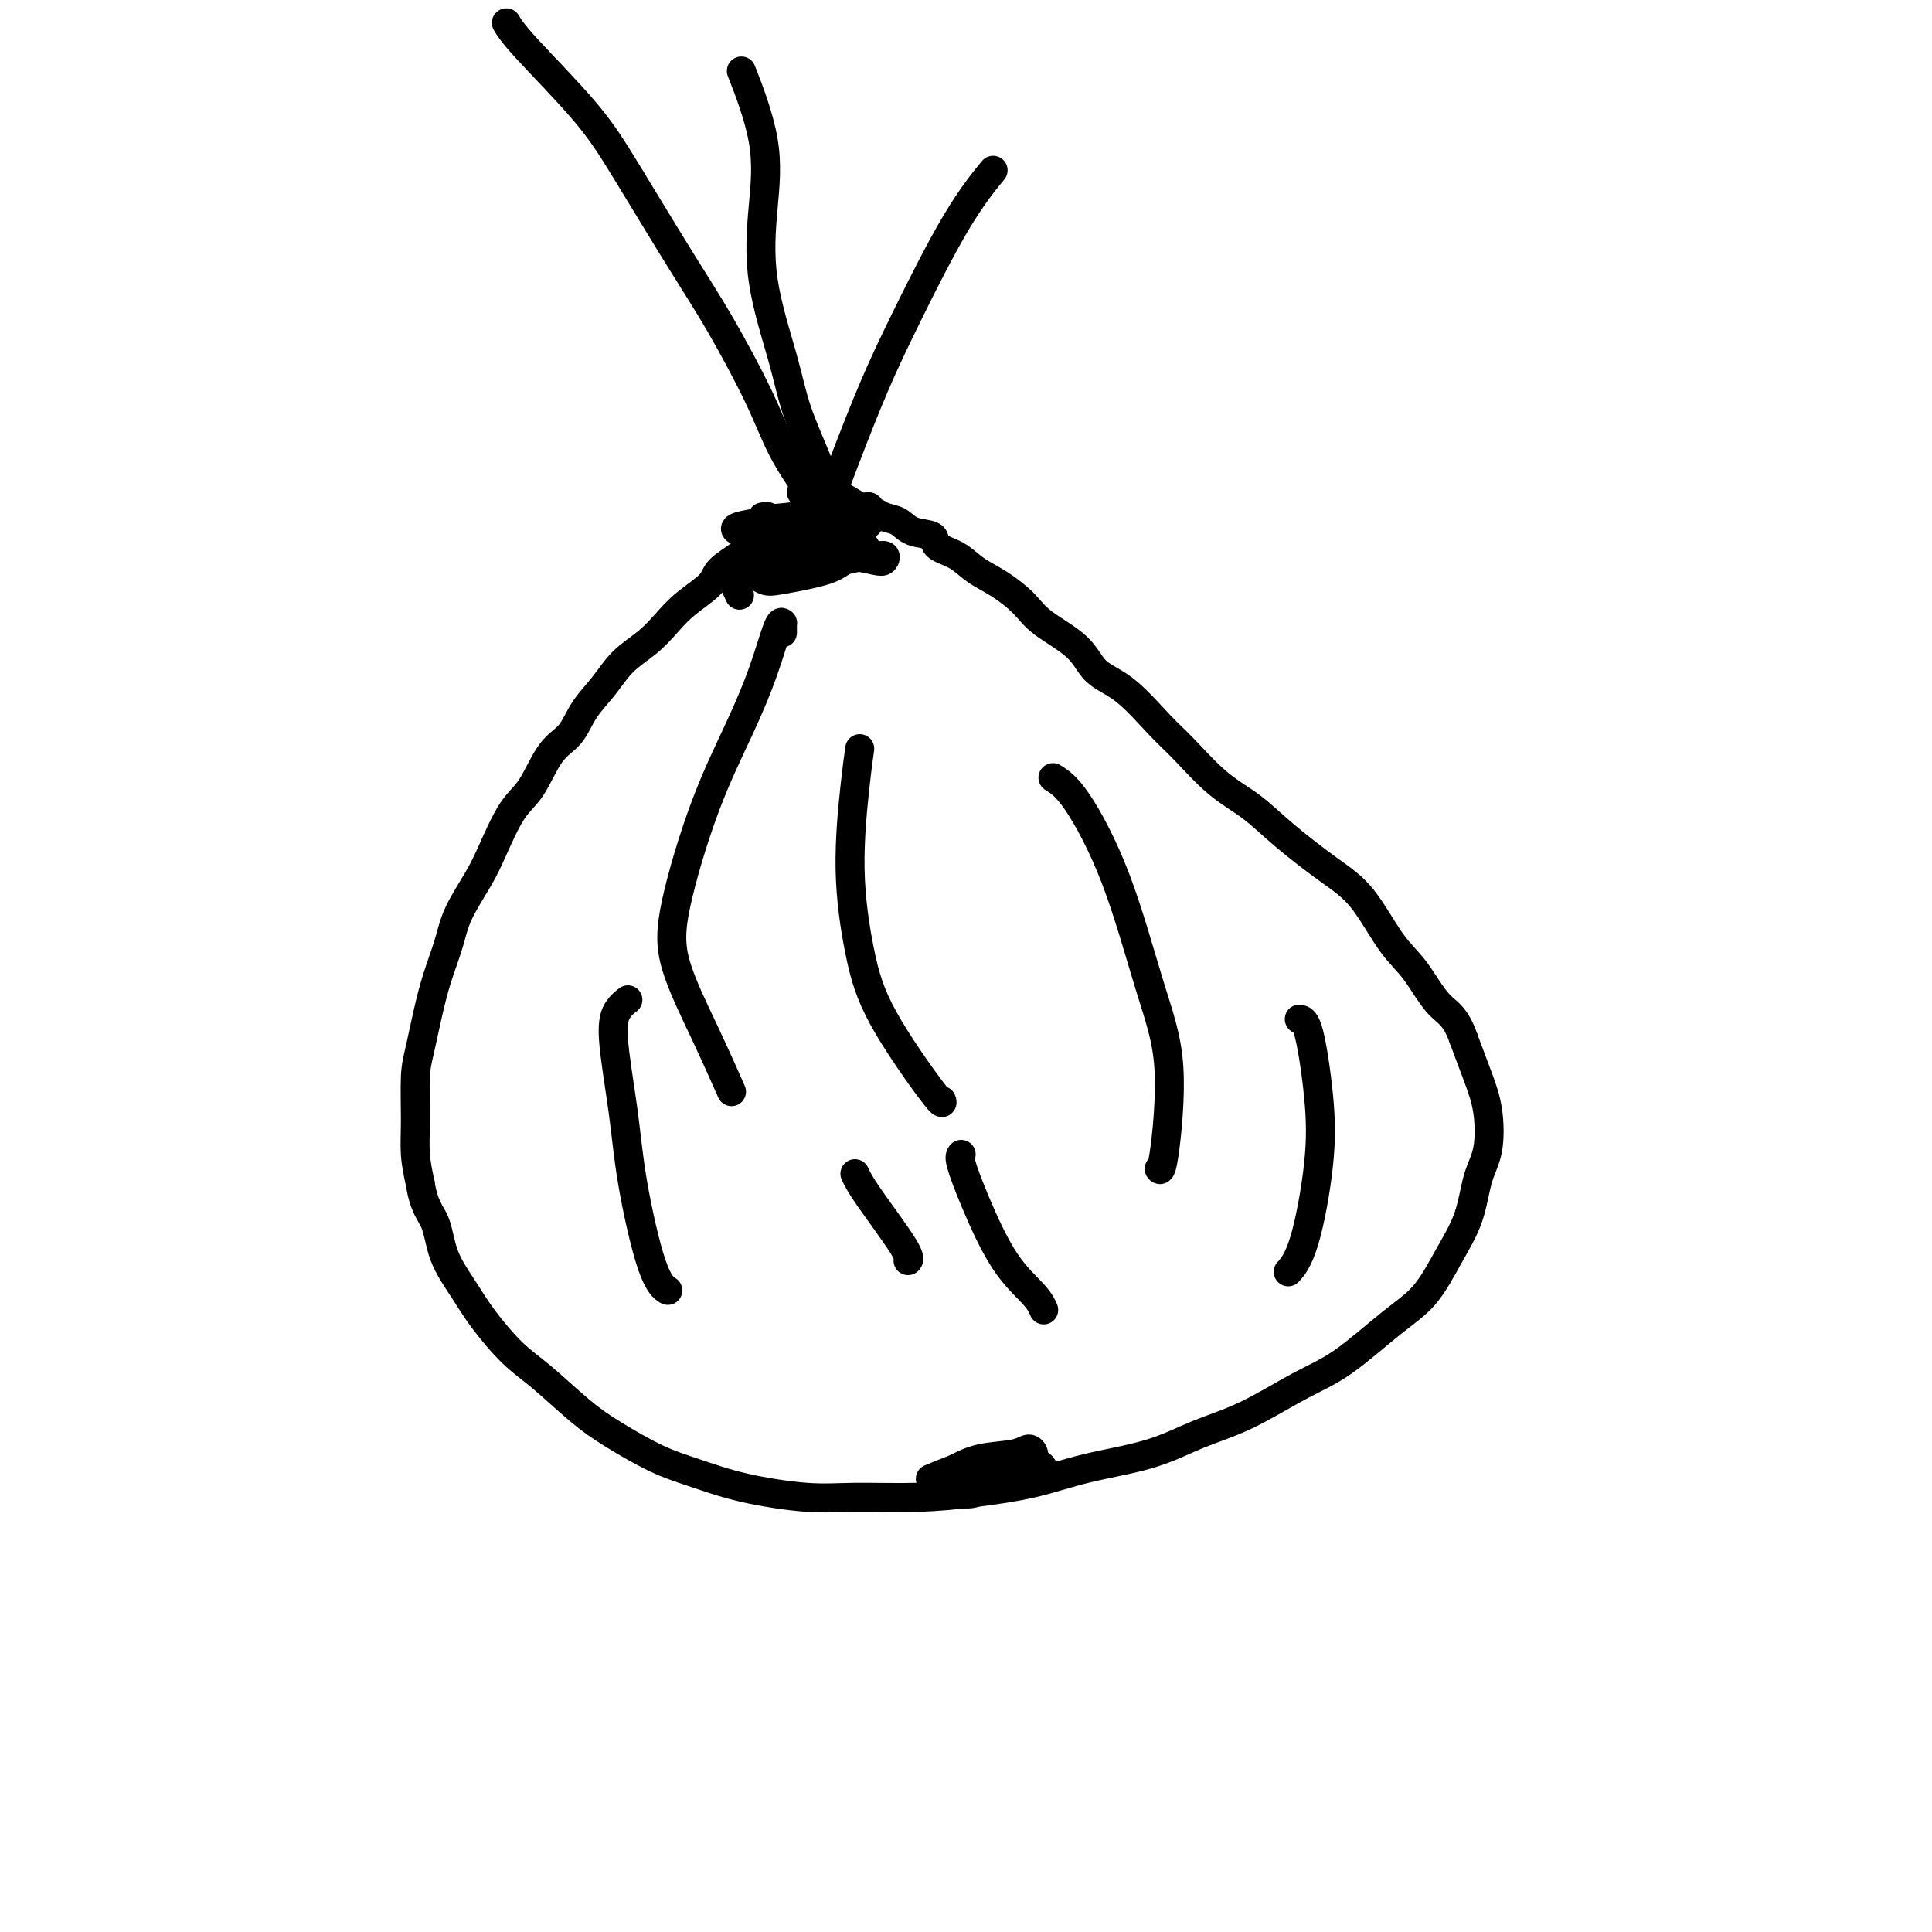 <svg viewBox='0 0 400 400' version='1.1' xmlns='http://www.w3.org/2000/svg' xmlns:xlink='http://www.w3.org/1999/xlink'><g fill='none' stroke='#000000' stroke-width='6' stroke-linecap='round' stroke-linejoin='round'><path d='M158,107c-0.115,0.024 -0.230,0.048 0,0c0.230,-0.048 0.806,-0.168 1,0c0.194,0.168 0.007,0.626 0,1c-0.007,0.374 0.166,0.666 0,1c-0.166,0.334 -0.672,0.712 -1,1c-0.328,0.288 -0.480,0.488 -1,1c-0.520,0.512 -1.409,1.336 -2,2c-0.591,0.664 -0.885,1.167 -2,2c-1.115,0.833 -3.052,1.997 -4,3c-0.948,1.003 -0.907,1.845 -2,3c-1.093,1.155 -3.320,2.622 -5,4c-1.680,1.378 -2.813,2.667 -4,4c-1.187,1.333 -2.428,2.710 -4,4c-1.572,1.290 -3.477,2.494 -5,4c-1.523,1.506 -2.665,3.313 -4,5c-1.335,1.687 -2.863,3.255 -4,5c-1.137,1.745 -1.883,3.666 -3,5c-1.117,1.334 -2.604,2.079 -4,4c-1.396,1.921 -2.699,5.016 -4,7c-1.301,1.984 -2.599,2.857 -4,5c-1.401,2.143 -2.903,5.555 -4,8c-1.097,2.445 -1.788,3.924 -3,6c-1.212,2.076 -2.944,4.750 -4,7c-1.056,2.250 -1.436,4.074 -2,6c-0.564,1.926 -1.314,3.952 -2,6c-0.686,2.048 -1.309,4.118 -2,7c-0.691,2.882 -1.450,6.576 -2,9c-0.550,2.424 -0.890,3.578 -1,6c-0.110,2.422 0.009,6.114 0,9c-0.009,2.886 -0.145,4.968 0,7c0.145,2.032 0.573,4.016 1,6'/><path d='M87,245c0.766,4.885 2.181,6.099 3,8c0.819,1.901 1.040,4.490 2,7c0.960,2.510 2.657,4.940 4,7c1.343,2.060 2.333,3.750 4,6c1.667,2.250 4.012,5.061 6,7c1.988,1.939 3.620,3.008 6,5c2.380,1.992 5.508,4.907 8,7c2.492,2.093 4.348,3.363 7,5c2.652,1.637 6.099,3.640 9,5c2.901,1.360 5.254,2.078 8,3c2.746,0.922 5.884,2.048 10,3c4.116,0.952 9.209,1.728 13,2c3.791,0.272 6.278,0.039 10,0c3.722,-0.039 8.677,0.115 13,0c4.323,-0.115 8.014,-0.498 12,-1c3.986,-0.502 8.266,-1.121 12,-2c3.734,-0.879 6.923,-2.016 11,-3c4.077,-0.984 9.044,-1.813 13,-3c3.956,-1.187 6.902,-2.732 10,-4c3.098,-1.268 6.347,-2.257 10,-4c3.653,-1.743 7.708,-4.238 11,-6c3.292,-1.762 5.820,-2.789 9,-5c3.180,-2.211 7.012,-5.606 10,-8c2.988,-2.394 5.134,-3.788 7,-6c1.866,-2.212 3.454,-5.241 5,-8c1.546,-2.759 3.050,-5.249 4,-8c0.950,-2.751 1.346,-5.762 2,-8c0.654,-2.238 1.567,-3.703 2,-6c0.433,-2.297 0.386,-5.426 0,-8c-0.386,-2.574 -1.110,-4.593 -2,-7c-0.890,-2.407 -1.945,-5.204 -3,-8'/><path d='M303,215c-1.664,-4.782 -3.322,-5.238 -5,-7c-1.678,-1.762 -3.374,-4.829 -5,-7c-1.626,-2.171 -3.181,-3.445 -5,-6c-1.819,-2.555 -3.901,-6.392 -6,-9c-2.099,-2.608 -4.214,-3.986 -7,-6c-2.786,-2.014 -6.245,-4.664 -9,-7c-2.755,-2.336 -4.808,-4.358 -7,-6c-2.192,-1.642 -4.523,-2.902 -7,-5c-2.477,-2.098 -5.100,-5.032 -7,-7c-1.900,-1.968 -3.079,-2.970 -5,-5c-1.921,-2.030 -4.585,-5.088 -7,-7c-2.415,-1.912 -4.581,-2.679 -6,-4c-1.419,-1.321 -2.091,-3.196 -4,-5c-1.909,-1.804 -5.055,-3.537 -7,-5c-1.945,-1.463 -2.690,-2.657 -4,-4c-1.310,-1.343 -3.185,-2.836 -5,-4c-1.815,-1.164 -3.571,-1.998 -5,-3c-1.429,-1.002 -2.531,-2.170 -4,-3c-1.469,-0.830 -3.303,-1.321 -4,-2c-0.697,-0.679 -0.256,-1.545 -1,-2c-0.744,-0.455 -2.673,-0.499 -4,-1c-1.327,-0.501 -2.054,-1.458 -3,-2c-0.946,-0.542 -2.113,-0.667 -3,-1c-0.887,-0.333 -1.495,-0.874 -2,-1c-0.505,-0.126 -0.909,0.162 -1,0c-0.091,-0.162 0.129,-0.774 0,-1c-0.129,-0.226 -0.608,-0.064 -1,0c-0.392,0.064 -0.696,0.032 -1,0'/><path d='M178,105c-7.213,-4.503 -2.747,-1.259 -1,0c1.747,1.259 0.773,0.534 0,0c-0.773,-0.534 -1.345,-0.878 -2,-1c-0.655,-0.122 -1.395,-0.022 -2,0c-0.605,0.022 -1.077,-0.033 -2,0c-0.923,0.033 -2.299,0.153 -3,0c-0.701,-0.153 -0.727,-0.580 -1,-1c-0.273,-0.420 -0.792,-0.834 -1,-1c-0.208,-0.166 -0.104,-0.083 0,0'/><path d='M171,115c0.083,-0.431 0.166,-0.862 0,-2c-0.166,-1.138 -0.582,-2.982 0,-6c0.582,-3.018 2.160,-7.209 4,-12c1.840,-4.791 3.940,-10.182 6,-15c2.060,-4.818 4.078,-9.065 7,-15c2.922,-5.935 6.748,-13.559 10,-19c3.252,-5.441 5.929,-8.697 7,-10c1.071,-1.303 0.535,-0.651 0,0'/><path d='M171,103c0.121,-0.408 0.242,-0.815 0,-2c-0.242,-1.185 -0.847,-3.147 -2,-6c-1.153,-2.853 -2.855,-6.597 -4,-10c-1.145,-3.403 -1.733,-6.466 -3,-11c-1.267,-4.534 -3.212,-10.541 -4,-16c-0.788,-5.459 -0.417,-10.370 0,-15c0.417,-4.630 0.882,-8.977 0,-14c-0.882,-5.023 -3.109,-10.721 -4,-13c-0.891,-2.279 -0.445,-1.140 0,0'/><path d='M171,103c-0.744,0.046 -1.488,0.091 -2,0c-0.512,-0.091 -0.791,-0.320 -2,-2c-1.209,-1.680 -3.347,-4.812 -5,-8c-1.653,-3.188 -2.823,-6.431 -5,-11c-2.177,-4.569 -5.363,-10.462 -8,-15c-2.637,-4.538 -4.724,-7.721 -8,-13c-3.276,-5.279 -7.740,-12.655 -11,-18c-3.260,-5.345 -5.317,-8.660 -9,-13c-3.683,-4.340 -8.992,-9.707 -12,-13c-3.008,-3.293 -3.717,-4.512 -4,-5c-0.283,-0.488 -0.142,-0.244 0,0'/><path d='M162,131c0.004,-0.303 0.007,-0.606 0,-1c-0.007,-0.394 -0.026,-0.878 0,-1c0.026,-0.122 0.095,0.118 0,0c-0.095,-0.118 -0.355,-0.594 -1,1c-0.645,1.594 -1.676,5.259 -3,9c-1.324,3.741 -2.940,7.559 -5,12c-2.060,4.441 -4.565,9.507 -7,16c-2.435,6.493 -4.799,14.414 -6,20c-1.201,5.586 -1.240,8.838 0,13c1.240,4.162 3.757,9.236 6,14c2.243,4.764 4.212,9.218 5,11c0.788,1.782 0.394,0.891 0,0'/><path d='M178,155c-0.269,1.889 -0.538,3.779 -1,8c-0.462,4.221 -1.119,10.774 -1,17c0.119,6.226 1.012,12.127 2,17c0.988,4.873 2.069,8.719 5,14c2.931,5.281 7.712,11.999 10,15c2.288,3.001 2.082,2.286 2,2c-0.082,-0.286 -0.041,-0.143 0,0'/><path d='M218,161c1.386,0.868 2.771,1.736 5,5c2.229,3.264 5.301,8.923 8,16c2.699,7.077 5.024,15.570 7,22c1.976,6.430 3.602,10.796 4,17c0.398,6.204 -0.431,14.247 -1,18c-0.569,3.753 -0.877,3.215 -1,3c-0.123,-0.215 -0.062,-0.108 0,0'/><path d='M130,207c-0.681,0.533 -1.361,1.066 -2,2c-0.639,0.934 -1.236,2.268 -1,6c0.236,3.732 1.303,9.862 2,15c0.697,5.138 1.022,9.284 2,15c0.978,5.716 2.610,13.000 4,17c1.390,4.000 2.540,4.714 3,5c0.460,0.286 0.230,0.143 0,0'/><path d='M269,211c0.637,0.103 1.274,0.207 2,3c0.726,2.793 1.543,8.276 2,13c0.457,4.724 0.556,8.689 0,14c-0.556,5.311 -1.765,11.968 -3,16c-1.235,4.032 -2.496,5.438 -3,6c-0.504,0.562 -0.252,0.281 0,0'/><path d='M199,239c-0.202,0.253 -0.404,0.506 0,2c0.404,1.494 1.415,4.229 3,8c1.585,3.771 3.744,8.578 6,12c2.256,3.422 4.607,5.460 6,7c1.393,1.540 1.826,2.583 2,3c0.174,0.417 0.087,0.209 0,0'/><path d='M177,243c0.506,1.071 1.012,2.143 3,5c1.988,2.857 5.458,7.500 7,10c1.542,2.500 1.155,2.857 1,3c-0.155,0.143 -0.077,0.071 0,0'/><path d='M158,108c0.547,-0.089 1.094,-0.178 0,0c-1.094,0.178 -3.830,0.623 -5,1c-1.170,0.377 -0.776,0.686 0,1c0.776,0.314 1.932,0.632 3,1c1.068,0.368 2.047,0.785 4,1c1.953,0.215 4.879,0.227 7,0c2.121,-0.227 3.435,-0.692 5,-1c1.565,-0.308 3.379,-0.457 5,-1c1.621,-0.543 3.049,-1.479 3,-2c-0.049,-0.521 -1.576,-0.626 -3,-1c-1.424,-0.374 -2.746,-1.018 -5,-1c-2.254,0.018 -5.440,0.696 -8,1c-2.560,0.304 -4.492,0.234 -6,1c-1.508,0.766 -2.591,2.368 -3,3c-0.409,0.632 -0.144,0.295 0,1c0.144,0.705 0.167,2.453 1,3c0.833,0.547 2.475,-0.108 4,0c1.525,0.108 2.932,0.980 4,1c1.068,0.020 1.797,-0.810 3,-1c1.203,-0.190 2.879,0.262 4,0c1.121,-0.262 1.688,-1.237 2,-2c0.312,-0.763 0.369,-1.312 0,-2c-0.369,-0.688 -1.164,-1.514 -2,-2c-0.836,-0.486 -1.714,-0.632 -3,-1c-1.286,-0.368 -2.981,-0.956 -4,-1c-1.019,-0.044 -1.362,0.458 -2,1c-0.638,0.542 -1.572,1.126 -2,2c-0.428,0.874 -0.352,2.038 0,3c0.352,0.962 0.979,1.720 2,2c1.021,0.280 2.434,0.080 4,0c1.566,-0.080 3.283,-0.040 5,0'/><path d='M171,115c2.289,0.406 2.512,0.419 3,0c0.488,-0.419 1.242,-1.272 1,-2c-0.242,-0.728 -1.480,-1.331 -3,-2c-1.520,-0.669 -3.324,-1.406 -5,-2c-1.676,-0.594 -3.225,-1.047 -5,-1c-1.775,0.047 -3.775,0.593 -5,1c-1.225,0.407 -1.674,0.673 -2,1c-0.326,0.327 -0.529,0.714 0,1c0.529,0.286 1.791,0.473 3,1c1.209,0.527 2.366,1.396 4,2c1.634,0.604 3.746,0.942 6,1c2.254,0.058 4.648,-0.165 7,0c2.352,0.165 4.660,0.716 6,1c1.340,0.284 1.712,0.299 2,0c0.288,-0.299 0.493,-0.914 0,-1c-0.493,-0.086 -1.684,0.357 -3,0c-1.316,-0.357 -2.758,-1.514 -5,-2c-2.242,-0.486 -5.283,-0.300 -8,0c-2.717,0.300 -5.111,0.714 -7,1c-1.889,0.286 -3.274,0.442 -4,1c-0.726,0.558 -0.794,1.517 -1,2c-0.206,0.483 -0.549,0.490 0,1c0.549,0.510 1.990,1.521 3,2c1.010,0.479 1.589,0.424 4,0c2.411,-0.424 6.653,-1.217 9,-2c2.347,-0.783 2.798,-1.556 4,-2c1.202,-0.444 3.153,-0.558 4,-1c0.847,-0.442 0.588,-1.211 0,-2c-0.588,-0.789 -1.504,-1.597 -3,-2c-1.496,-0.403 -3.570,-0.401 -6,0c-2.430,0.401 -5.215,1.200 -8,2'/><path d='M162,113c-2.789,0.467 -2.761,0.633 -4,2c-1.239,1.367 -3.744,3.933 -5,5c-1.256,1.067 -1.261,0.633 -1,1c0.261,0.367 0.789,1.533 1,2c0.211,0.467 0.106,0.233 0,0'/><path d='M215,303c-0.293,0.033 -0.585,0.065 -1,0c-0.415,-0.065 -0.952,-0.229 -2,0c-1.048,0.229 -2.606,0.850 -4,1c-1.394,0.150 -2.625,-0.171 -4,0c-1.375,0.171 -2.896,0.835 -4,1c-1.104,0.165 -1.791,-0.168 -2,0c-0.209,0.168 0.062,0.838 0,1c-0.062,0.162 -0.455,-0.184 0,0c0.455,0.184 1.758,0.898 3,1c1.242,0.102 2.421,-0.408 4,-1c1.579,-0.592 3.556,-1.266 5,-2c1.444,-0.734 2.355,-1.529 3,-2c0.645,-0.471 1.025,-0.617 1,-1c-0.025,-0.383 -0.454,-1.004 -1,-1c-0.546,0.004 -1.209,0.631 -3,1c-1.791,0.369 -4.710,0.480 -7,1c-2.290,0.520 -3.952,1.450 -5,2c-1.048,0.550 -1.481,0.719 -2,1c-0.519,0.281 -1.123,0.675 -1,1c0.123,0.325 0.972,0.582 2,1c1.028,0.418 2.233,0.999 4,1c1.767,0.001 4.094,-0.577 6,-1c1.906,-0.423 3.390,-0.692 5,-1c1.610,-0.308 3.345,-0.655 4,-1c0.655,-0.345 0.228,-0.688 0,-1c-0.228,-0.312 -0.258,-0.593 -1,-1c-0.742,-0.407 -2.196,-0.941 -4,-1c-1.804,-0.059 -3.958,0.355 -6,1c-2.042,0.645 -3.973,1.520 -6,2c-2.027,0.480 -4.151,0.566 -5,1c-0.849,0.434 -0.425,1.217 0,2'/><path d='M194,308c-2.825,1.167 -1.388,1.085 0,1c1.388,-0.085 2.725,-0.173 4,0c1.275,0.173 2.486,0.607 4,0c1.514,-0.607 3.331,-2.255 5,-3c1.669,-0.745 3.190,-0.586 4,-1c0.810,-0.414 0.910,-1.399 0,-2c-0.910,-0.601 -2.828,-0.816 -4,-1c-1.172,-0.184 -1.596,-0.337 -3,0c-1.404,0.337 -3.789,1.162 -6,2c-2.211,0.838 -4.249,1.687 -5,2c-0.751,0.313 -0.215,0.089 0,0c0.215,-0.089 0.107,-0.045 0,0'/></g>
</svg>